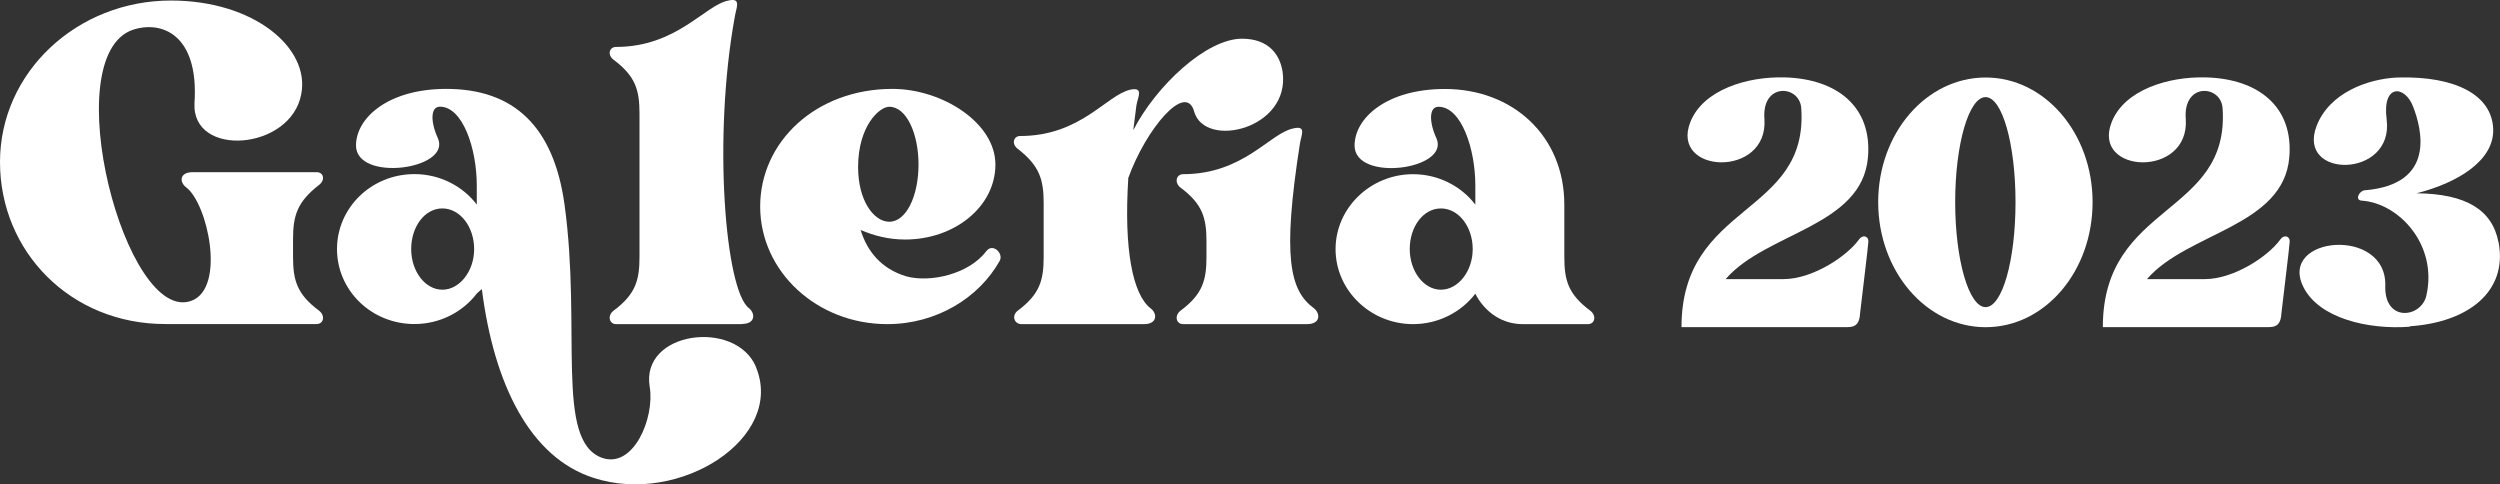 <svg xmlns="http://www.w3.org/2000/svg" id="Camada_1" viewBox="0 0 285.46 55.31"><rect x="0" y="0" width="285.46" height="55.31" fill="#333333" stroke="none"/><defs><style>      .cls-1 {        fill: #fff;      }    </style></defs><g><path class="cls-1" d="M33.46,27.35v1.96c0,2.69.44,4.28,2.98,6.17.73.58.51,1.52-.29,1.52h-17.27C8.06,37.01,0,28.73,0,18.5S8.78.06,19.52.06c9.51,0,15.89,5.44,14.88,10.67-1.16,6.46-12.56,7.33-12.19,1.02.51-7.77-3.7-9.44-7.04-8.35-8.85,3.05-.8,33.89,6.75,30.92,3.85-1.52,1.81-11.03-.65-12.92-.8-.58-.8-1.74.73-1.74h14.15c.8,0,1.02.87.29,1.45-2.54,1.96-2.98,3.56-2.98,6.24Z"></path><path class="cls-1" d="M86.3,41.87c3.41,8.13-8.71,15.89-18.51,12.7-7.26-2.32-11.39-10.67-12.77-21.56-.36.29-.58.51-.58.51-1.6,2.1-4.21,3.48-7.11,3.48-4.94,0-8.85-3.85-8.85-8.56s3.92-8.56,8.85-8.56c2.9,0,5.52,1.38,7.11,3.48v-2.18c0-4.21-1.6-9-4.21-9-1.09,0-1.09,1.74-.22,3.63,1.52,3.56-9.36,5.01-9.36.8,0-3.12,3.63-6.46,10.31-6.46,7.77,0,12.27,4.35,13.5,13.21,1.96,14.3-1.09,26.85,4.21,28.89,3.63,1.38,6.1-4.5,5.52-8.06-1.09-6.39,9.8-7.77,12.12-2.32ZM54.14,28.44c0-2.54-1.6-4.64-3.63-4.64s-3.56,2.1-3.56,4.64,1.6,4.64,3.56,4.64,3.63-2.1,3.63-4.64Z"></path><path class="cls-1" d="M84.7,37.01h-14.37c-.73,0-1.02-.94-.29-1.52,2.54-1.89,2.98-3.48,2.98-6.17V12.98c0-2.69-.44-4.28-2.98-6.17-.73-.58-.44-1.45.29-1.45,6.97,0,10.16-4.79,12.85-5.3,1.52-.36.87.87.73,1.81-2.54,13.86-1.09,31.28,1.6,33.31.73.58.8,1.81-.8,1.81Z"></path><path class="cls-1" d="M114.17,29.75c-2.39,4.28-7.26,7.26-12.85,7.26-8.06,0-14.52-6.02-14.52-13.43s6.39-13.43,15.1-13.43c5.66,0,11.76,3.85,11.76,8.64s-4.64,8.56-10.31,8.56c-1.89,0-3.56-.44-5.08-1.09.73,2.39,2.32,4.43,5.23,5.3,2.69.73,7.11-.22,9.14-2.9.73-.94,1.96.29,1.52,1.09ZM97.98,19.08c0,3.85,1.81,6.24,3.56,6.24,1.96,0,3.34-2.98,3.34-6.53s-1.38-6.6-3.34-6.6c-1.16,0-3.56,2.25-3.56,6.89Z"></path><path class="cls-1" d="M128.83,20.39c-.51,8.13.51,13.21,2.54,14.81.8.58.8,1.81-.73,1.81h-14.01c-.8,0-1.16-.94-.44-1.52,2.54-1.89,2.98-3.48,2.98-6.17v-6.1c0-2.69-.44-4.28-2.98-6.24-.73-.58-.44-1.45.29-1.45,6.97,0,9.87-4.72,12.63-5.3,1.52-.29.8.87.65,1.81l-.36,2.83c2.61-5.08,8.35-10.45,12.41-10.45,3.12,0,4.35,1.89,4.64,3.77.94,6.53-8.85,8.85-10.09,4.57-.94-3.48-5.52,1.96-7.55,7.62ZM149.22,37.01h-14.15c-.73,0-1.02-.94-.29-1.52,2.54-1.89,2.98-3.48,2.98-6.17v-1.74c0-2.69-.44-4.28-2.98-6.17-.73-.58-.44-1.52.29-1.52,6.97,0,9.94-4.72,12.63-5.23,1.52-.36.87.8.73,1.74-2.03,12.99-1.16,16.77,1.6,18.8.73.58.8,1.81-.8,1.81Z"></path><path class="cls-1" d="M181.3,37.01h-7.4c-3.92,0-5.44-3.48-5.44-3.48-1.6,2.1-4.21,3.48-7.11,3.48-4.86,0-8.85-3.85-8.85-8.56s3.99-8.56,8.85-8.56c2.9,0,5.52,1.38,7.11,3.48v-2.18c0-4.21-1.6-9-4.21-9-1.09,0-1.09,1.74-.22,3.63,1.52,3.56-9.36,5.01-9.36.8,0-3.12,3.63-6.46,10.31-6.46,7.77,0,13.64,5.37,13.64,13.21v5.95c0,2.69.44,4.28,2.98,6.17.73.58.51,1.52-.29,1.52ZM168.16,28.44c0-2.54-1.6-4.64-3.63-4.64s-3.56,2.1-3.56,4.64,1.6,4.64,3.56,4.64,3.63-2.1,3.63-4.64Z"></path></g><g><path class="cls-1" d="M197.04,31.87h6.61c3.3,0,7.22-2.58,8.63-4.54.39-.56,1.06-.39,1.06.22,0,.39-.78,6.72-.95,8.23-.06,1.12-.45,1.57-1.4,1.57h-18.99c0-14.28,14.56-12.66,13.67-25.04-.22-2.63-4.54-2.91-4.2,1.29.45,6.78-10.81,6.27-8.46.34,1.46-3.7,6.5-5.21,10.7-5.1h.11c5.94.17,9.97,3.36,9.47,9.13-.67,7.9-11.65,8.57-16.24,13.89Z"></path><path class="cls-1" d="M238.94,23.08c0,7.9-5.43,14.28-12.21,14.28s-12.27-6.39-12.27-14.28,5.49-14.23,12.27-14.23,12.21,6.39,12.21,14.23ZM230.14,23.08c0-6.61-1.51-11.99-3.42-11.99s-3.47,5.38-3.47,11.99,1.57,11.99,3.47,11.99,3.42-5.32,3.42-11.99Z"></path><path class="cls-1" d="M245.15,31.87h6.61c3.3,0,7.22-2.58,8.63-4.54.39-.56,1.06-.39,1.06.22,0,.39-.78,6.72-.95,8.23-.06,1.12-.45,1.57-1.4,1.57h-18.99c0-14.28,14.56-12.66,13.67-25.04-.22-2.63-4.54-2.91-4.2,1.29.45,6.78-10.81,6.27-8.46.34,1.46-3.7,6.5-5.21,10.7-5.1h.11c5.94.17,9.97,3.36,9.47,9.13-.67,7.9-11.65,8.57-16.24,13.89Z"></path><path class="cls-1" d="M285.3,27.67c1.06,5.66-3.53,9.13-10.08,9.58l-.11.06c-4.7.34-10.31-.95-12.1-4.54-2.91-5.82,9.58-6.95,9.35-.11-.11,4.2,4.15,3.64,4.7,1.06,1.29-5.77-3.14-10.53-7.39-10.81-.84-.06-.28-1.12.33-1.18,8.23-.67,6.5-7.06,5.55-9.52-.9-2.46-3.58-2.74-3.03,1.46.84,6.72-10.31,6.78-8.01.73,1.46-3.81,5.83-5.38,9.19-5.55h.17c6.55-.17,10.64,2.02,10.81,5.83.17,3.58-3.92,6.16-8.74,7.39,5.6.06,8.63,1.85,9.35,5.6Z"></path></g></svg>